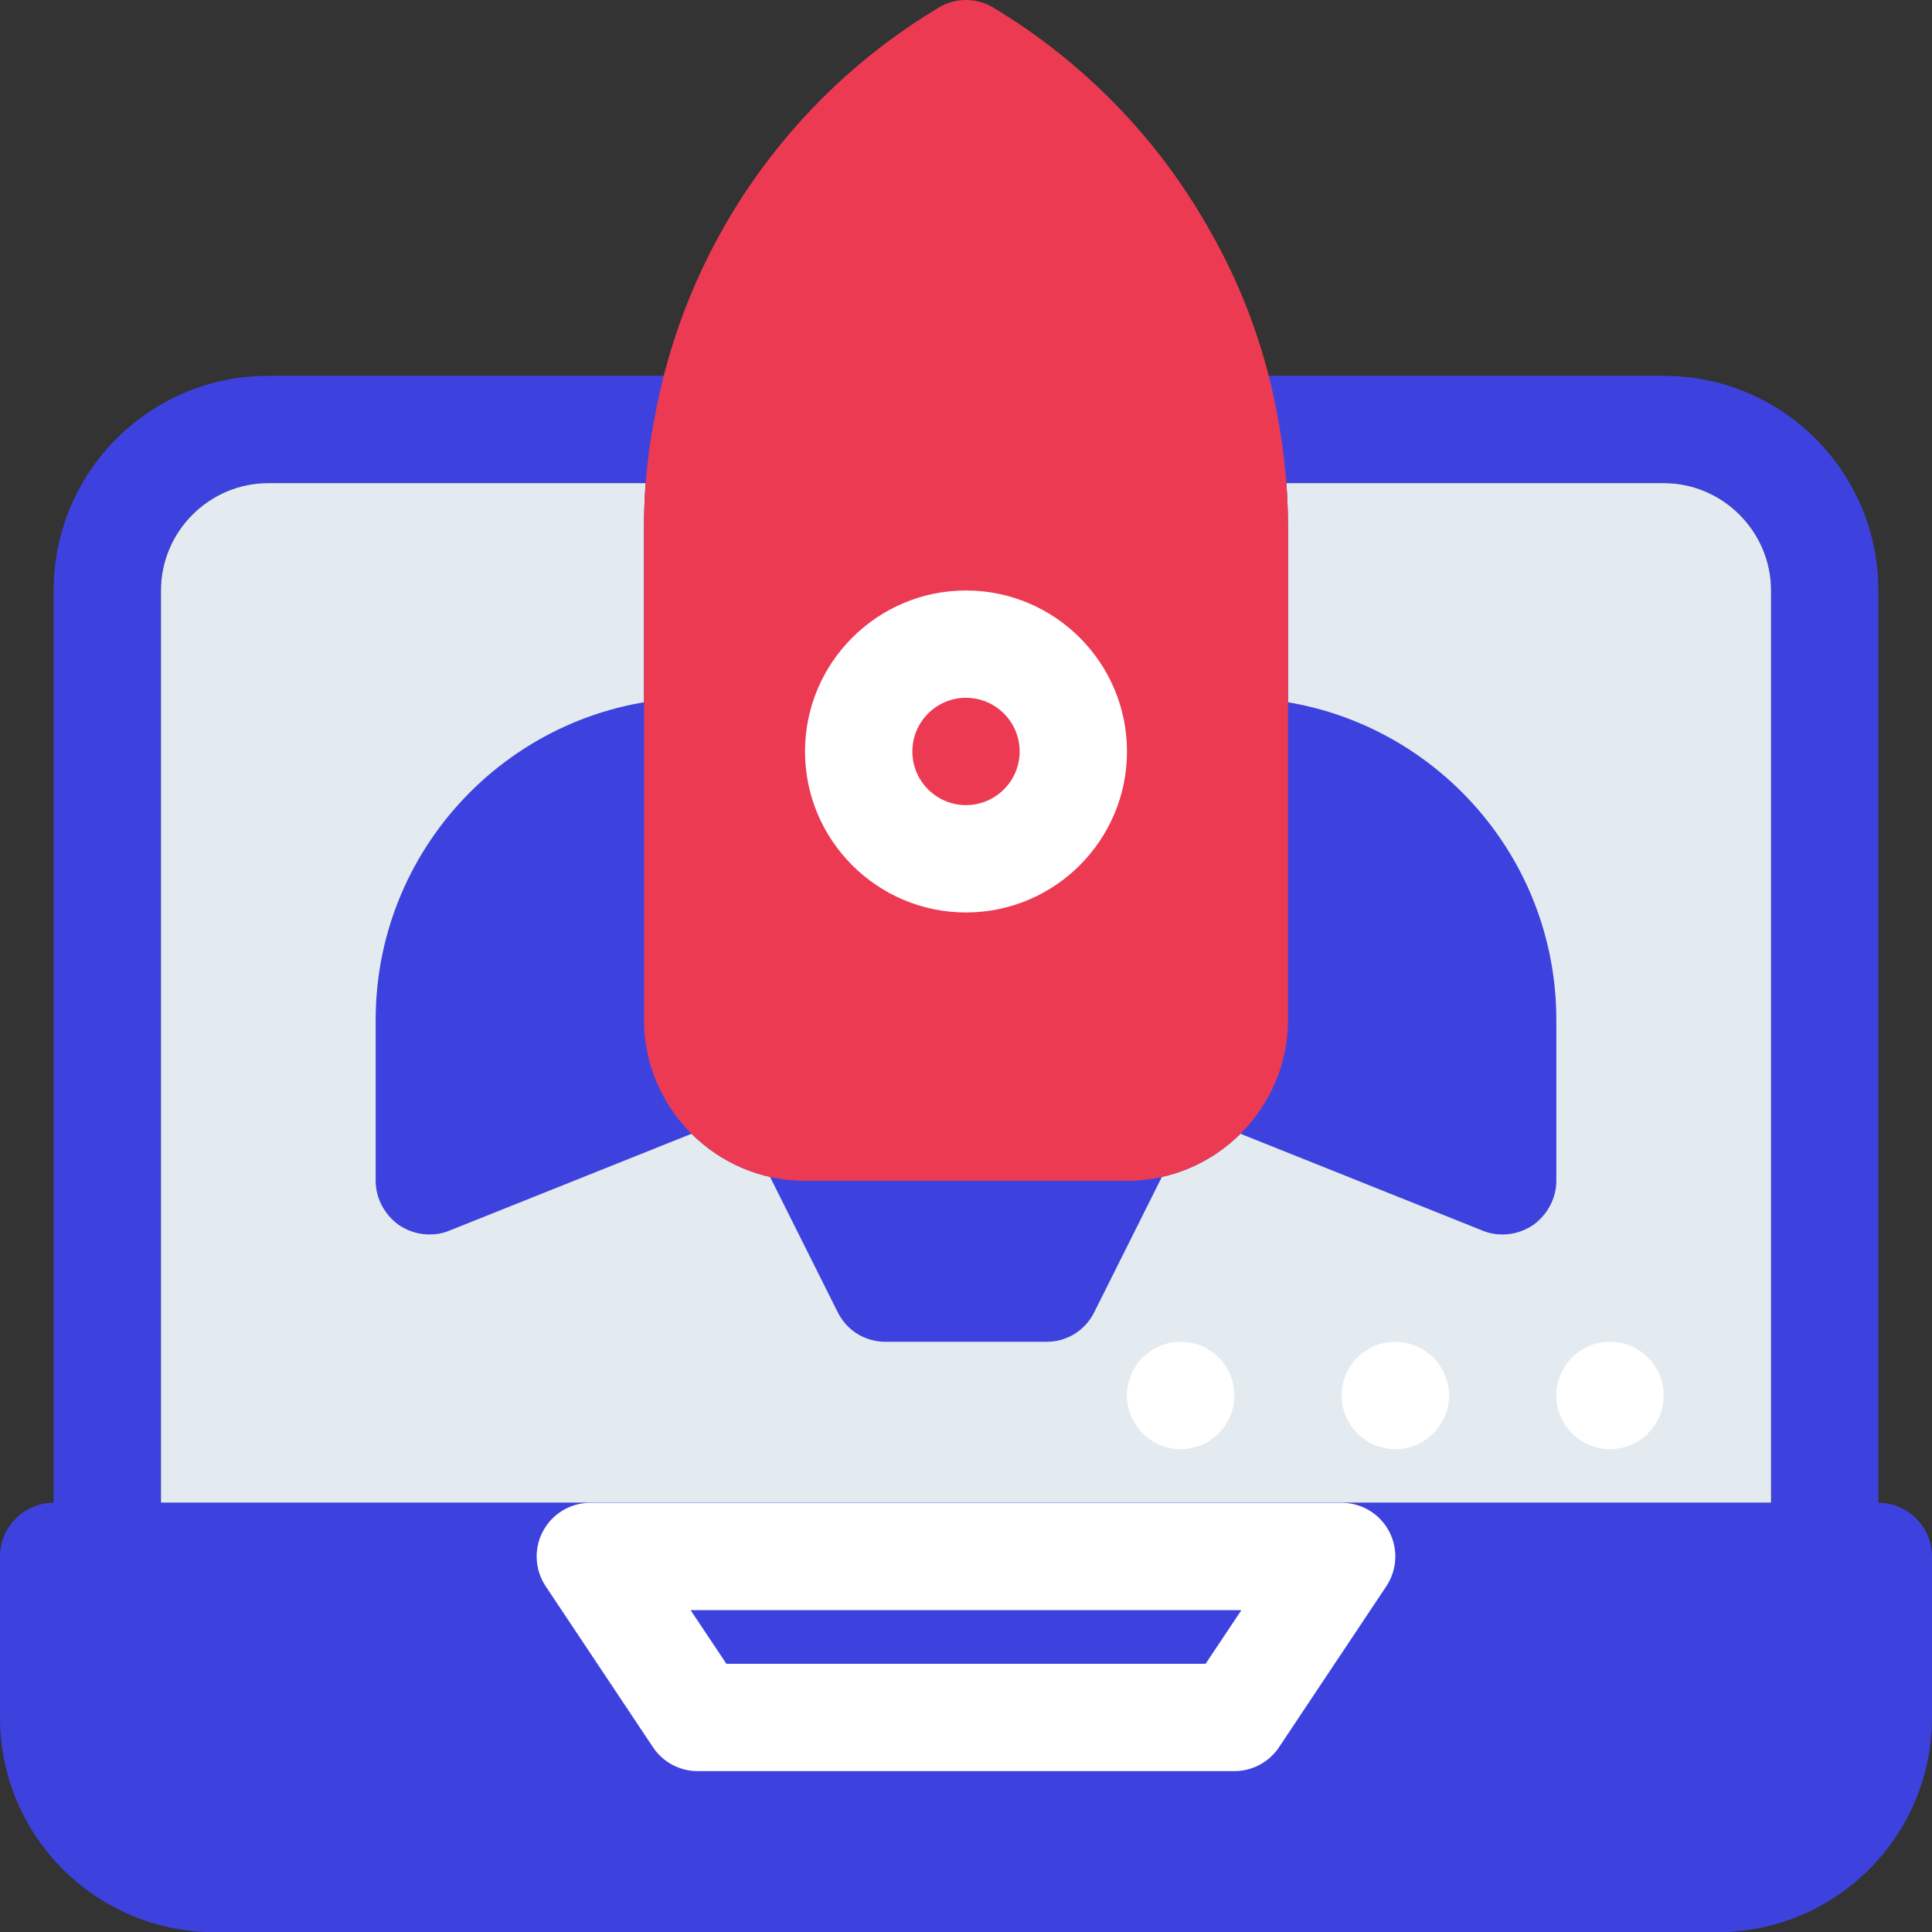 <?xml version="1.0" encoding="UTF-8"?>
<svg width="52px" height="52px" viewBox="0 0 52 52" version="1.1" xmlns="http://www.w3.org/2000/svg" xmlns:xlink="http://www.w3.org/1999/xlink">
    <rect x="0" y="0" width="52" height="52" fill="#333333" stroke="none"/>
    <!-- Generator: Sketch 53.2 (72643) - https://sketchapp.com -->
    <title>Group 8</title>
    <desc>Created with Sketch.</desc>
    <g id="Main-screens" stroke="none" stroke-width="1" fill="none" fill-rule="evenodd">
        <g id="What-we-do-" transform="translate(-800, -958)">
            <g id="Group-47-Copy-6" transform="translate(533, 958)">
                <g id="Group-47-Copy-2">
                    <g id="Group-8" transform="translate(267, -0)">
                        <path d="M47.667,40.448 L4.333,40.448 L4.333,15.893 C4.333,14.304 5.633,13.004 7.222,13.004 L17.377,13.004 C17.348,13.408 17.333,13.812 17.333,14.203 L17.333,27.448 C17.333,29.831 19.282,31.781 21.667,31.781 L30.333,31.781 C32.717,31.781 34.667,29.831 34.667,27.448 L34.667,14.203 C34.667,13.812 34.652,13.408 34.623,13.004 L44.778,13.004 C46.365,13.004 47.667,14.304 47.667,15.893 L47.667,40.448 Z M44.778,10.115 L32.977,10.115 C32.543,10.115 32.139,10.303 31.863,10.635 C31.59,10.967 31.474,11.4 31.56,11.819 C31.706,12.614 31.778,13.422 31.778,14.203 L31.778,27.448 C31.778,28.242 31.128,28.892 30.333,28.892 L21.667,28.892 C20.872,28.892 20.222,28.242 20.222,27.448 L20.222,14.203 C20.222,13.422 20.294,12.614 20.439,11.819 C20.526,11.4 20.41,10.967 20.136,10.635 C19.861,10.303 19.457,10.115 19.023,10.115 L7.222,10.115 C4.03,10.115 1.444,12.7 1.444,15.893 L1.444,41.892 C1.444,42.687 2.094,43.337 2.889,43.337 L49.111,43.337 C49.906,43.337 50.556,42.687 50.556,41.892 L50.556,15.893 C50.556,12.7 47.97,10.115 44.778,10.115 L44.778,10.115 Z" id="Fill-288" fill="#3D42DF"></path>
                        <path d="M47.667,15.893 L47.667,40.448 L4.333,40.448 L4.333,15.893 C4.333,14.304 5.633,13.004 7.222,13.004 L17.377,13.004 C17.348,13.408 17.333,13.812 17.333,14.203 L17.333,27.448 C17.333,29.831 19.282,31.781 21.667,31.781 L30.333,31.781 C32.717,31.781 34.667,29.831 34.667,27.448 L34.667,14.203 C34.667,13.812 34.652,13.408 34.623,13.004 L44.778,13.004 C46.365,13.004 47.667,14.304 47.667,15.893" id="Fill-289" fill="#E3EBF1"></path>
                        <path d="M52,41.892 L52,46.226 C52,49.418 49.414,52.004 46.222,52.004 L5.778,52.004 C2.586,52.004 0,49.418 0,46.226 L0,41.892 C0,41.098 0.65,40.448 1.444,40.448 L50.556,40.448 C51.35,40.448 52,41.098 52,41.892" id="Fill-290" fill="#3D42DF"></path>
                        <path d="M19.551,44.781 L32.449,44.781 L33.413,43.337 L18.587,43.337 L19.551,44.781 Z M33.222,47.67 L18.778,47.67 C18.295,47.67 17.843,47.429 17.576,47.028 L14.687,42.694 C14.392,42.251 14.364,41.68 14.615,41.211 C14.866,40.741 15.356,40.448 15.889,40.448 L36.111,40.448 C36.644,40.448 37.134,40.741 37.385,41.211 C37.635,41.68 37.608,42.251 37.313,42.694 L34.424,47.028 C34.155,47.429 33.705,47.67 33.222,47.67 L33.222,47.67 Z" id="Fill-291" fill="#FFFFFF"></path>
                        <path d="M31.56,29.571 C31.301,29.152 30.837,28.892 30.333,28.892 L21.667,28.892 C21.161,28.892 20.699,29.152 20.439,29.571 C20.179,30.005 20.15,30.539 20.381,30.987 L22.548,35.32 C22.793,35.811 23.284,36.115 23.833,36.115 L28.167,36.115 C28.716,36.115 29.207,35.811 29.451,35.32 L31.617,30.987 C31.85,30.539 31.821,30.005 31.56,29.571" id="Fill-292" fill="#3D42DF"></path>
                        <path d="M33.222,18.781 C32.428,18.781 31.778,19.431 31.778,20.226 L31.778,28.892 C31.778,29.485 32.139,30.019 32.688,30.236 L39.91,33.125 C40.083,33.197 40.257,33.226 40.444,33.226 C40.733,33.226 41.006,33.139 41.252,32.98 C41.643,32.706 41.889,32.258 41.889,31.781 L41.889,27.448 C41.889,22.667 38.002,18.781 33.222,18.781" id="Fill-293" fill="#3D42DF"></path>
                        <path d="M18.778,18.781 C13.997,18.781 10.111,22.667 10.111,27.448 L10.111,31.781 C10.111,32.258 10.357,32.706 10.747,32.98 C10.992,33.139 11.267,33.226 11.556,33.226 C11.743,33.226 11.917,33.197 12.09,33.125 L19.312,30.236 C19.861,30.019 20.222,29.485 20.222,28.892 L20.222,20.226 C20.222,19.431 19.572,18.781 18.778,18.781" id="Fill-294" fill="#3D42DF"></path>
                        <path d="M33.222,37.559 C33.222,38.356 32.577,39.004 31.778,39.004 C30.979,39.004 30.333,38.356 30.333,37.559 C30.333,36.762 30.979,36.115 31.778,36.115 C32.577,36.115 33.222,36.762 33.222,37.559" id="Fill-295" fill="#FFFFFF"></path>
                        <path d="M39,37.559 C39,38.356 38.354,39.004 37.556,39.004 C36.757,39.004 36.111,38.356 36.111,37.559 C36.111,36.762 36.757,36.115 37.556,36.115 C38.354,36.115 39,36.762 39,37.559" id="Fill-296" fill="#FFFFFF"></path>
                        <path d="M44.778,37.559 C44.778,38.356 44.132,39.004 43.333,39.004 C42.535,39.004 41.889,38.356 41.889,37.559 C41.889,36.762 42.535,36.115 43.333,36.115 C44.132,36.115 44.778,36.762 44.778,37.559" id="Fill-297" fill="#FFFFFF"></path>
                        <path d="M34.407,11.314 C34.087,9.508 33.468,7.775 32.543,6.171 C31.171,3.73 29.163,1.665 26.737,0.206 C26.289,-0.069 25.711,-0.069 25.263,0.206 C21.233,2.618 18.431,6.662 17.608,11.299 C17.419,12.267 17.333,13.249 17.333,14.203 L17.333,27.448 C17.333,29.831 19.282,31.781 21.667,31.781 L30.333,31.781 C32.717,31.781 34.667,29.831 34.667,27.448 L34.667,14.203 C34.667,13.249 34.58,12.267 34.407,11.314" id="Fill-298" fill="#ED3A53"></path>
                        <path d="M26,18.781 C25.203,18.781 24.556,19.43 24.556,20.226 C24.556,21.022 25.203,21.67 26,21.67 C26.797,21.67 27.444,21.022 27.444,20.226 C27.444,19.43 26.797,18.781 26,18.781 Z M26,24.559 C23.611,24.559 21.667,22.615 21.667,20.226 C21.667,17.837 23.611,15.893 26,15.893 C28.389,15.893 30.333,17.837 30.333,20.226 C30.333,22.615 28.389,24.559 26,24.559 L26,24.559 Z" id="Fill-299" fill="#FFFFFF"></path>
                    </g>
                </g>
            </g>
        </g>
    </g>
</svg>